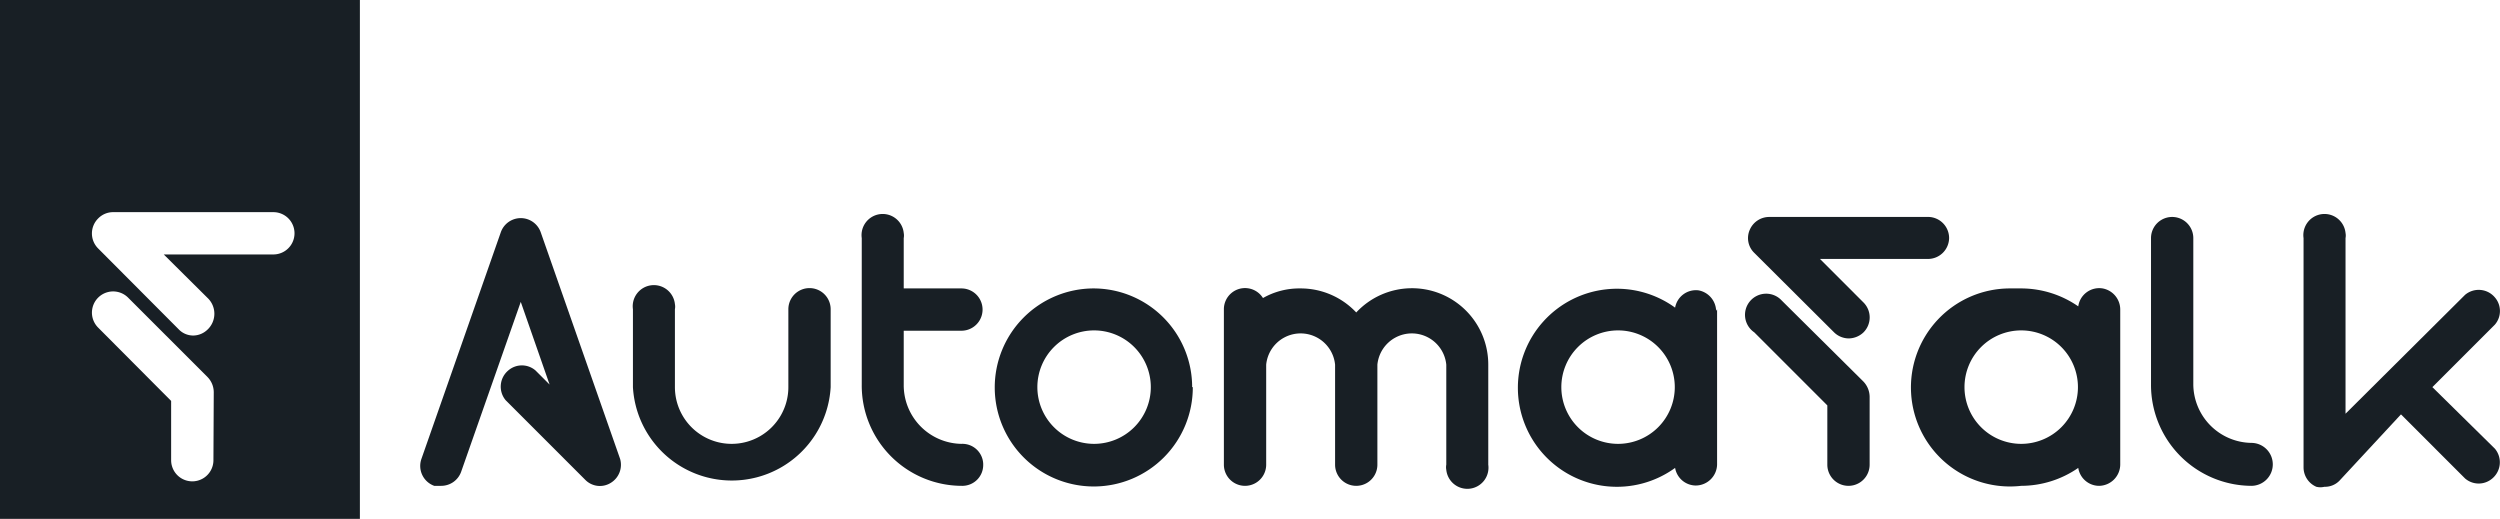 <?xml version="1.0" encoding="UTF-8"?> <svg xmlns="http://www.w3.org/2000/svg" viewBox="0 0 78.01 16.19"><defs><style>.cls-1{fill:#181f25;}</style></defs><g id="Layer_2" data-name="Layer 2"><g id="Layer_1-2" data-name="Layer 1"><g id="Layer_2-2" data-name="Layer 2"><g id="OBJECTS"><path class="cls-1" d="M0,0V16.19H11.23V0ZM6.66,14.36a.66.66,0,0,1-1.32,0V12.51L3.06,10.22A.66.66,0,1,1,4,9.29H4l2.48,2.48a.68.68,0,0,1,.19.47ZM8.48,7.94H5.11L6.47,9.29a.68.68,0,0,1,0,1,.65.65,0,0,1-.44.18.63.63,0,0,1-.46-.2L3.06,7.75a.66.66,0,0,1,0-.93.65.65,0,0,1,.47-.2h5a.66.66,0,0,1,0,1.32h0Z"></path><path class="cls-1" d="M19.07,15.06a.64.64,0,0,1-.81-.09l-2.48-2.48a.66.66,0,0,1,.08-.93.65.65,0,0,1,.85,0l.44.44-.9-2.58-1.86,5.3a.66.66,0,0,1-.62.44h-.22a.66.66,0,0,1-.4-.84l2.48-7.08a.66.66,0,0,1,1.24,0l2.48,7.08A.66.66,0,0,1,19.07,15.06Z"></path><path class="cls-1" d="M25.92,9.65v2.43a3.09,3.09,0,0,1-6.17,0V9.65a.66.66,0,1,1,1.31-.16.43.43,0,0,1,0,.16v2.43a1.77,1.77,0,0,0,3.54,0V9.65a.66.66,0,0,1,1.32,0Z"></path><path class="cls-1" d="M30.68,14.5a.65.65,0,0,1-.64.66h0A3.13,3.13,0,0,1,26.89,12V7.43a.66.66,0,1,1,1.31-.16.43.43,0,0,1,0,.16V9H30a.66.66,0,0,1,0,1.32H28.2V12A1.83,1.83,0,0,0,30,13.85a.65.65,0,0,1,.68.62Z"></path><path class="cls-1" d="M37.22,12.08A3.09,3.09,0,1,1,34.12,9h0a3.08,3.08,0,0,1,3.08,3.08Zm-1.31,0a1.77,1.77,0,1,0-1.77,1.77,1.77,1.77,0,0,0,1.77-1.77Z"></path><path class="cls-1" d="M46.44,11.38V14.5a.66.66,0,1,1-1.31.16.43.43,0,0,1,0-.16V11.38a1.08,1.08,0,0,0-2.15,0V14.5a.66.66,0,0,1-1.32,0V11.38a1.08,1.08,0,0,0-2.15,0V14.5a.66.66,0,0,1-1.32,0V9.65a.66.66,0,0,1,1.22-.35A2.29,2.29,0,0,1,40.58,9a2.38,2.38,0,0,1,1.74.75,2.38,2.38,0,0,1,4.12,1.64Z"></path><path class="cls-1" d="M53.58,9.65V14.5a.67.67,0,0,1-.67.65.66.66,0,0,1-.64-.55,3.09,3.09,0,1,1,0-5A.66.66,0,0,1,53,9.06a.67.67,0,0,1,.55.64Zm-1.32,2.43a1.77,1.77,0,1,0-1.77,1.77A1.77,1.77,0,0,0,52.26,12.08Z"></path><path class="cls-1" d="M60.82,7.43a.66.66,0,0,1-.66.65H56.79l1.36,1.36a.66.66,0,0,1,0,.93.68.68,0,0,1-.46.19.66.66,0,0,1-.46-.19L54.74,7.89a.64.64,0,0,1-.14-.72.66.66,0,0,1,.6-.4h5A.66.66,0,0,1,60.82,7.43Zm-2.67,4.48a.7.7,0,0,1,.19.47V14.5a.66.66,0,0,1-1.32,0V12.65l-2.28-2.28a.66.66,0,1,1,.85-1l.08.08Z"></path><path class="cls-1" d="M66.16,9.65V14.5a.67.67,0,0,1-.66.66h0a.66.66,0,0,1-.65-.56,3.13,3.13,0,0,1-1.78.56A3.09,3.09,0,1,1,62.72,9h.35a3.13,3.13,0,0,1,1.78.56A.66.66,0,0,1,65.61,9,.67.67,0,0,1,66.16,9.65Zm-1.32,2.43a1.77,1.77,0,1,0-1.77,1.77A1.77,1.77,0,0,0,64.84,12.08Z"></path><path class="cls-1" d="M70.92,14.5a.67.67,0,0,1-.66.66h0A3.15,3.15,0,0,1,67.12,12V7.43a.66.66,0,1,1,1.32,0h0V12a1.84,1.84,0,0,0,1.82,1.82.67.67,0,0,1,.66.66Z"></path><path class="cls-1" d="M77.85,14a.66.66,0,0,1-.08.93.65.65,0,0,1-.85,0l-2-2L73,15a.63.63,0,0,1-.47.19.53.53,0,0,1-.25,0,.66.66,0,0,1-.4-.61V7.43a.66.66,0,1,1,1.31-.16.43.43,0,0,1,0,.16v5.48L76.92,9.2a.66.66,0,0,1,.93.08.65.65,0,0,1,0,.85L75.9,12.08Z"></path></g></g></g></g></svg> 